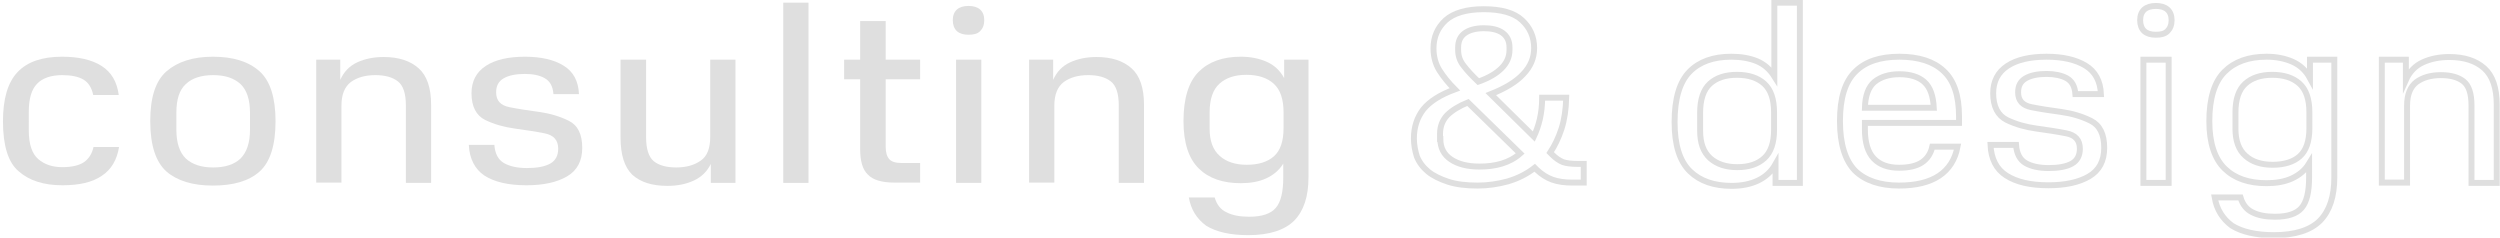 <?xml version="1.0" encoding="UTF-8"?> <!-- Generator: Adobe Illustrator 25.4.1, SVG Export Plug-In . SVG Version: 6.00 Build 0) --> <svg xmlns="http://www.w3.org/2000/svg" xmlns:xlink="http://www.w3.org/1999/xlink" id="Слой_1" x="0px" y="0px" viewBox="0 0 842 80" style="enable-background:new 0 0 842 80;" xml:space="preserve"> <style type="text/css"> .st0{fill:#DFDFDF;} .st1{fill:none;stroke:#DFDFDF;stroke-width:2;stroke-miterlimit:10;} </style> <g> <path class="st0" d="M1,40.9c0-7.6,1.6-13.1,4.9-16.6c3.3-3.5,8.3-5.2,15-5.2c5.5,0,10,1,13.3,3.1c3.3,2.1,5.2,5.3,5.8,9.8h-8.6 c-0.5-2.4-1.6-4.2-3.3-5.2c-1.7-1-4.1-1.5-7.1-1.5c-3.8,0-6.7,1-8.5,2.9c-1.9,1.9-2.8,5.1-2.8,9.4V44c0,4.6,1.1,7.8,3.2,9.6 c2.1,1.8,4.8,2.7,8.1,2.7c3.2,0,5.7-0.6,7.3-1.7c1.7-1.2,2.7-2.9,3.2-5.1h8.6c-0.7,4.3-2.6,7.6-5.8,9.7c-3.2,2.2-7.6,3.2-13.3,3.2 c-6.3,0-11.2-1.6-14.7-4.7C2.8,54.8,1,49.1,1,40.9z"></path> <path class="st0" d="M50.6,40.8c0-8,1.8-13.6,5.5-16.8c3.7-3.2,8.9-4.9,15.6-4.9c6.8,0,12,1.6,15.7,4.9c3.6,3.2,5.4,8.9,5.4,16.8 c0,8.1-1.8,13.8-5.4,17c-3.6,3.2-8.9,4.7-15.7,4.7c-6.8,0-12-1.6-15.6-4.7C52.5,54.6,50.6,49,50.6,40.8z M84.2,43.7V38 c0-4.5-1.1-7.7-3.2-9.7c-2.2-2-5.2-3-9.2-3s-7.1,1-9.2,3c-2.2,2-3.2,5.2-3.2,9.7v5.7c0,4.4,1.1,7.7,3.2,9.7c2.2,2,5.2,3,9.2,3 s7.1-1,9.2-3C83.1,51.3,84.2,48.1,84.2,43.7z"></path> <path class="st0" d="M136.7,61.5v-26c0-4-0.9-6.7-2.7-8.1c-1.8-1.4-4.3-2.1-7.6-2.1c-3.4,0-6.1,0.8-8.2,2.3c-2.1,1.6-3.2,4.2-3.2,8 v25.9h-8.5V20.1h8.1v6.8c1.2-2.7,3.1-4.7,5.7-5.9c2.6-1.2,5.6-1.8,8.9-1.8c5.1,0,9,1.3,11.8,3.8c2.8,2.5,4.2,6.6,4.2,12.3v26.3 H136.7z"></path> <path class="st0" d="M157.9,48.8h8.6c0.2,2.9,1.3,5,3.2,6.1c1.9,1.1,4.5,1.7,7.8,1.7c3.4,0,6-0.5,7.8-1.5c1.8-1,2.7-2.7,2.7-5 c0-2.9-1.5-4.6-4.6-5.2c-3-0.6-6.4-1.1-10-1.6c-3.6-0.5-6.9-1.4-10-2.9c-3-1.5-4.6-4.5-4.6-9c0-4,1.6-7.1,4.8-9.2 c3.2-2.1,7.6-3.1,13.2-3.1c5.4,0,9.8,1,13,3c3.3,2,5,5.2,5.2,9.6h-8.6c-0.2-2.7-1.2-4.4-3-5.4s-4-1.4-6.7-1.4c-3,0-5.4,0.5-7.1,1.5 c-1.7,1-2.5,2.5-2.5,4.7c0,2.8,1.5,4.4,4.5,5c3,0.6,6.3,1.1,10,1.6c3.6,0.5,7,1.5,10,3c3,1.5,4.5,4.5,4.5,9.1 c0,4.4-1.7,7.6-5.1,9.6c-3.4,2-8,3-13.7,3c-6.1,0-10.8-1.1-14.2-3.3C160,57,158.1,53.5,157.9,48.8z"></path> <path class="st0" d="M209,46.3V20.1h8.6v26.1c0,4,0.9,6.7,2.6,8.1c1.7,1.4,4.3,2.1,7.6,2.1c3.3,0,6.1-0.8,8.2-2.3 c2.2-1.5,3.2-4.2,3.2-8V20.1h8.5v41.5h-8.3v-6.4c-1.2,2.5-3.1,4.4-5.7,5.6c-2.6,1.2-5.5,1.8-8.9,1.8c-5.1,0-9-1.2-11.8-3.7 C210.3,56.3,209,52.1,209,46.3z"></path> <path class="st0" d="M263.8,0.9h8.5v60.7h-8.5V0.9z"></path> <path class="st0" d="M289.7,50.2V26.7h-5.4v-6.6h5.4v-13h8.6v13h11.6v6.6h-11.6v22.8c0,1.8,0.4,3.2,1.2,4.1 c0.8,0.9,2.2,1.3,4.2,1.3h6.2v6.6h-8.6c-4.3,0-7.3-0.9-9-2.7C290.5,57.1,289.7,54.2,289.7,50.2z"></path> <path class="st0" d="M320.9,6.8c0-1.6,0.5-2.8,1.4-3.6c0.9-0.8,2.2-1.2,3.9-1.2c1.7,0,3,0.4,3.9,1.2c0.9,0.8,1.4,2,1.4,3.6 c0,1.6-0.5,2.8-1.4,3.7s-2.2,1.2-3.9,1.2c-1.7,0-3-0.4-3.9-1.2S320.9,8.4,320.9,6.8z M322,20.1h8.5v41.5H322V20.1z"></path> <path class="st0" d="M376.8,61.5v-26c0-4-0.9-6.7-2.7-8.1c-1.8-1.4-4.3-2.1-7.6-2.1c-3.4,0-6.1,0.8-8.2,2.3c-2.1,1.6-3.2,4.2-3.2,8 v25.9h-8.5V20.1h8.1v6.8c1.2-2.7,3.1-4.7,5.7-5.9c2.6-1.2,5.6-1.8,8.9-1.8c5.1,0,9,1.3,11.8,3.8c2.8,2.5,4.2,6.6,4.2,12.3v26.3 H376.8z"></path> <path class="st0" d="M400.4,66.5h8.7c0.7,2.4,2,4.1,4,5c1.9,1,4.5,1.5,7.6,1.5c4.3,0,7.3-1,9-3c1.7-2,2.5-5.4,2.5-10.2v-4.7 c-1.4,2.3-3.4,3.9-5.8,5c-2.4,1.1-5.3,1.6-8.5,1.6c-6,0-10.7-1.6-14.1-4.9c-3.4-3.3-5.2-8.6-5.2-16c0-7.6,1.7-13.2,5.1-16.6 c3.4-3.4,8.1-5.1,14.2-5.1c3.3,0,6.2,0.6,8.7,1.7c2.5,1.1,4.5,2.9,5.9,5.5v-6.2h8.2v39.6c0,6.5-1.6,11.3-4.8,14.6 c-3.2,3.2-8.4,4.9-15.5,4.9c-6.1,0-10.8-1.1-14.2-3.2C403.1,73.7,401.1,70.6,400.4,66.5z M432.3,43.2v-5.4c0-4.4-1.1-7.6-3.3-9.6 c-2.2-2-5.3-3-9.2-3c-3.9,0-6.9,1-9.1,3c-2.2,2-3.3,5.2-3.3,9.7v5.5c0,4,1.1,7.1,3.4,9.1c2.2,2,5.3,3,9.1,3c4,0,7.1-1,9.2-2.9 C431.2,50.7,432.3,47.6,432.3,43.2z"></path> <path class="st1" d="M476.2,46.6c0-3.8,1.1-7.1,3.2-9.8c2.2-2.7,5.7-4.9,10.6-6.7c-2.1-2.1-3.8-4.2-5.2-6.4c-1.3-2.1-2-4.6-2-7.4 c0-3.9,1.4-7,4.1-9.5c2.7-2.4,7-3.7,12.8-3.7c5.9,0,10.2,1.2,12.9,3.7c2.7,2.5,4.1,5.6,4.1,9.4c0,3.3-1.2,6.2-3.7,8.8 c-2.4,2.6-6.1,4.8-10.9,6.7L516.6,46c0.8-1.7,1.5-3.7,2-5.8c0.5-2.2,0.8-4.6,0.8-7.3h8.1c-0.1,3.9-0.6,7.4-1.6,10.5 c-1,3.1-2.3,5.7-3.8,8l0.7,0.7c1.2,1.2,2.4,2,3.6,2.5c1.2,0.4,2.8,0.6,4.8,0.6h2.2v6.3h-3.7c-2.7,0-5-0.3-6.9-1 c-1.9-0.7-3.6-1.8-5.2-3.3l-0.7-0.7c-2.7,2.1-5.7,3.6-9.1,4.6c-3.3,0.9-6.7,1.4-10.1,1.4c-3.9,0-7.3-0.4-10-1.3 c-2.7-0.9-5-2-6.7-3.4c-1.7-1.4-3-3.1-3.8-5.1C476.6,50.8,476.2,48.7,476.2,46.6z M485.1,46.8c0,3,1.2,5.3,3.6,6.9 c2.4,1.6,5.6,2.4,9.6,2.4c2.7,0,5.2-0.3,7.5-1c2.3-0.7,4.4-1.8,6.2-3.4l-17.4-17l-0.2-0.2c-3,1.2-5.4,2.7-7,4.3 c-1.6,1.7-2.4,3.8-2.4,6.3V46.8z M491.1,16.9c0,1.9,0.6,3.7,1.9,5.3c1.3,1.7,2.9,3.4,4.9,5.3c3.4-1.2,6-2.7,7.8-4.5 c1.8-1.8,2.7-3.8,2.7-6.2v-0.8c0-2.2-0.8-3.8-2.3-4.9s-3.7-1.6-6.3-1.6c-2.8,0-5,0.6-6.5,1.7c-1.5,1.1-2.2,2.7-2.2,4.8V16.9z"></path> <path class="st1" d="M564,41.1c0-7.9,1.7-13.5,5-16.9c3.3-3.4,8-5.1,14.1-5.1c3.3,0,6.1,0.5,8.6,1.5c2.4,1,4.4,2.7,5.9,5.1V0.9h8.6 v60.7h-8.2v-6.3c-1.4,2.5-3.4,4.3-5.9,5.5c-2.5,1.2-5.5,1.8-8.9,1.8c-5.9,0-10.6-1.6-14-4.9C565.7,54.3,564,48.8,564,41.1z M597.5,43.8v-6c0-4.4-1.1-7.6-3.3-9.6c-2.2-2-5.3-3-9.2-3c-3.9,0-6.9,1-9.1,3c-2.2,2-3.3,5.3-3.3,9.8v6c0,4.2,1.1,7.2,3.4,9.3 c2.3,2,5.3,3,9.1,3c3.9,0,6.9-1,9.1-3C596.4,51.3,597.5,48.1,597.5,43.8z"></path> <path class="st1" d="M619.7,40.8c0-7.8,1.7-13.3,5.2-16.7c3.4-3.4,8.4-5,14.8-5c6.5,0,11.5,1.6,14.9,4.8c3.5,3.2,5.2,8.3,5.2,15.3 v2.2h-31.7v2.2c0,4.4,1,7.7,3,9.8c2,2.1,4.9,3.1,8.5,3.1c3.3,0,5.9-0.6,7.7-1.8c1.8-1.2,3-3,3.5-5.3h8.5c-0.8,4.3-2.9,7.6-6.2,9.8 c-3.3,2.2-7.8,3.3-13.5,3.3c-6.4,0-11.4-1.7-14.8-5C621.5,54.1,619.7,48.6,619.7,40.8z M639.7,25c-3.5,0-6.3,0.9-8.4,2.6 c-2,1.7-3.1,4.6-3.2,8.7h23.2c-0.2-4-1.2-6.9-3.2-8.7C646.2,25.9,643.4,25,639.7,25z"></path> <path class="st1" d="M670.4,48.8h8.6c0.2,2.9,1.3,5,3.2,6.1c1.9,1.1,4.5,1.7,7.8,1.7c3.4,0,6-0.5,7.8-1.5c1.8-1,2.7-2.7,2.7-5 c0-2.9-1.5-4.6-4.6-5.2c-3-0.6-6.4-1.1-10-1.6c-3.6-0.5-6.9-1.4-10-2.9c-3-1.5-4.6-4.5-4.6-9c0-4,1.6-7.1,4.8-9.2 c3.2-2.1,7.6-3.1,13.2-3.1c5.4,0,9.8,1,13.1,3c3.3,2,5,5.2,5.2,9.6h-8.6c-0.2-2.7-1.2-4.4-3-5.4c-1.7-0.9-4-1.4-6.7-1.4 c-3,0-5.4,0.5-7.1,1.5c-1.7,1-2.5,2.5-2.5,4.7c0,2.8,1.5,4.4,4.5,5c3,0.6,6.3,1.1,10,1.6c3.6,0.5,7,1.5,10,3s4.5,4.5,4.5,9.1 c0,4.4-1.7,7.6-5.1,9.6c-3.4,2-8,3-13.7,3c-6.1,0-10.8-1.1-14.2-3.3C672.4,57,670.6,53.5,670.4,48.8z"></path> <path class="st1" d="M720.8,6.8c0-1.6,0.5-2.8,1.4-3.6c0.9-0.8,2.2-1.2,3.9-1.2c1.7,0,3,0.4,3.9,1.2c0.9,0.8,1.4,2,1.4,3.6 c0,1.6-0.5,2.8-1.4,3.7s-2.2,1.2-3.9,1.2c-1.7,0-3-0.4-3.9-1.2C721.3,9.7,720.8,8.4,720.8,6.8z M721.9,20.1h8.5v41.5h-8.5V20.1z"></path> <path class="st1" d="M745.9,66.5h8.7c0.7,2.4,2.1,4.1,4,5c1.9,1,4.5,1.5,7.6,1.5c4.3,0,7.3-1,9-3c1.7-2,2.5-5.4,2.5-10.2v-4.7 c-1.4,2.3-3.4,3.9-5.8,5c-2.4,1.1-5.3,1.6-8.5,1.6c-6,0-10.7-1.6-14.1-4.9c-3.4-3.3-5.2-8.6-5.2-16c0-7.6,1.7-13.2,5.1-16.6 c3.4-3.4,8.1-5.1,14.2-5.1c3.3,0,6.2,0.6,8.7,1.7c2.5,1.1,4.5,2.9,5.9,5.5v-6.2h8.2v39.6c0,6.5-1.6,11.3-4.8,14.6 c-3.2,3.2-8.4,4.9-15.5,4.9c-6.1,0-10.8-1.1-14.2-3.2C748.6,73.7,746.6,70.6,745.9,66.5z M777.8,43.2v-5.4c0-4.4-1.1-7.6-3.3-9.6 c-2.2-2-5.3-3-9.2-3c-3.9,0-6.9,1-9.1,3c-2.2,2-3.3,5.2-3.3,9.7v5.5c0,4,1.1,7.1,3.4,9.1c2.2,2,5.3,3,9.1,3c4,0,7.1-1,9.2-2.9 C776.7,50.7,777.8,47.6,777.8,43.2z"></path> <path class="st1" d="M832.4,61.5v-26c0-4-0.9-6.7-2.7-8.1c-1.8-1.4-4.3-2.1-7.6-2.1c-3.4,0-6.1,0.8-8.2,2.3c-2.1,1.6-3.2,4.2-3.2,8 v25.9h-8.5V20.1h8.1v6.8c1.2-2.7,3.1-4.7,5.7-5.9c2.6-1.2,5.6-1.8,8.9-1.8c5.1,0,9,1.3,11.8,3.8c2.8,2.5,4.2,6.6,4.2,12.3v26.3 H832.4z"></path> </g> </svg> 